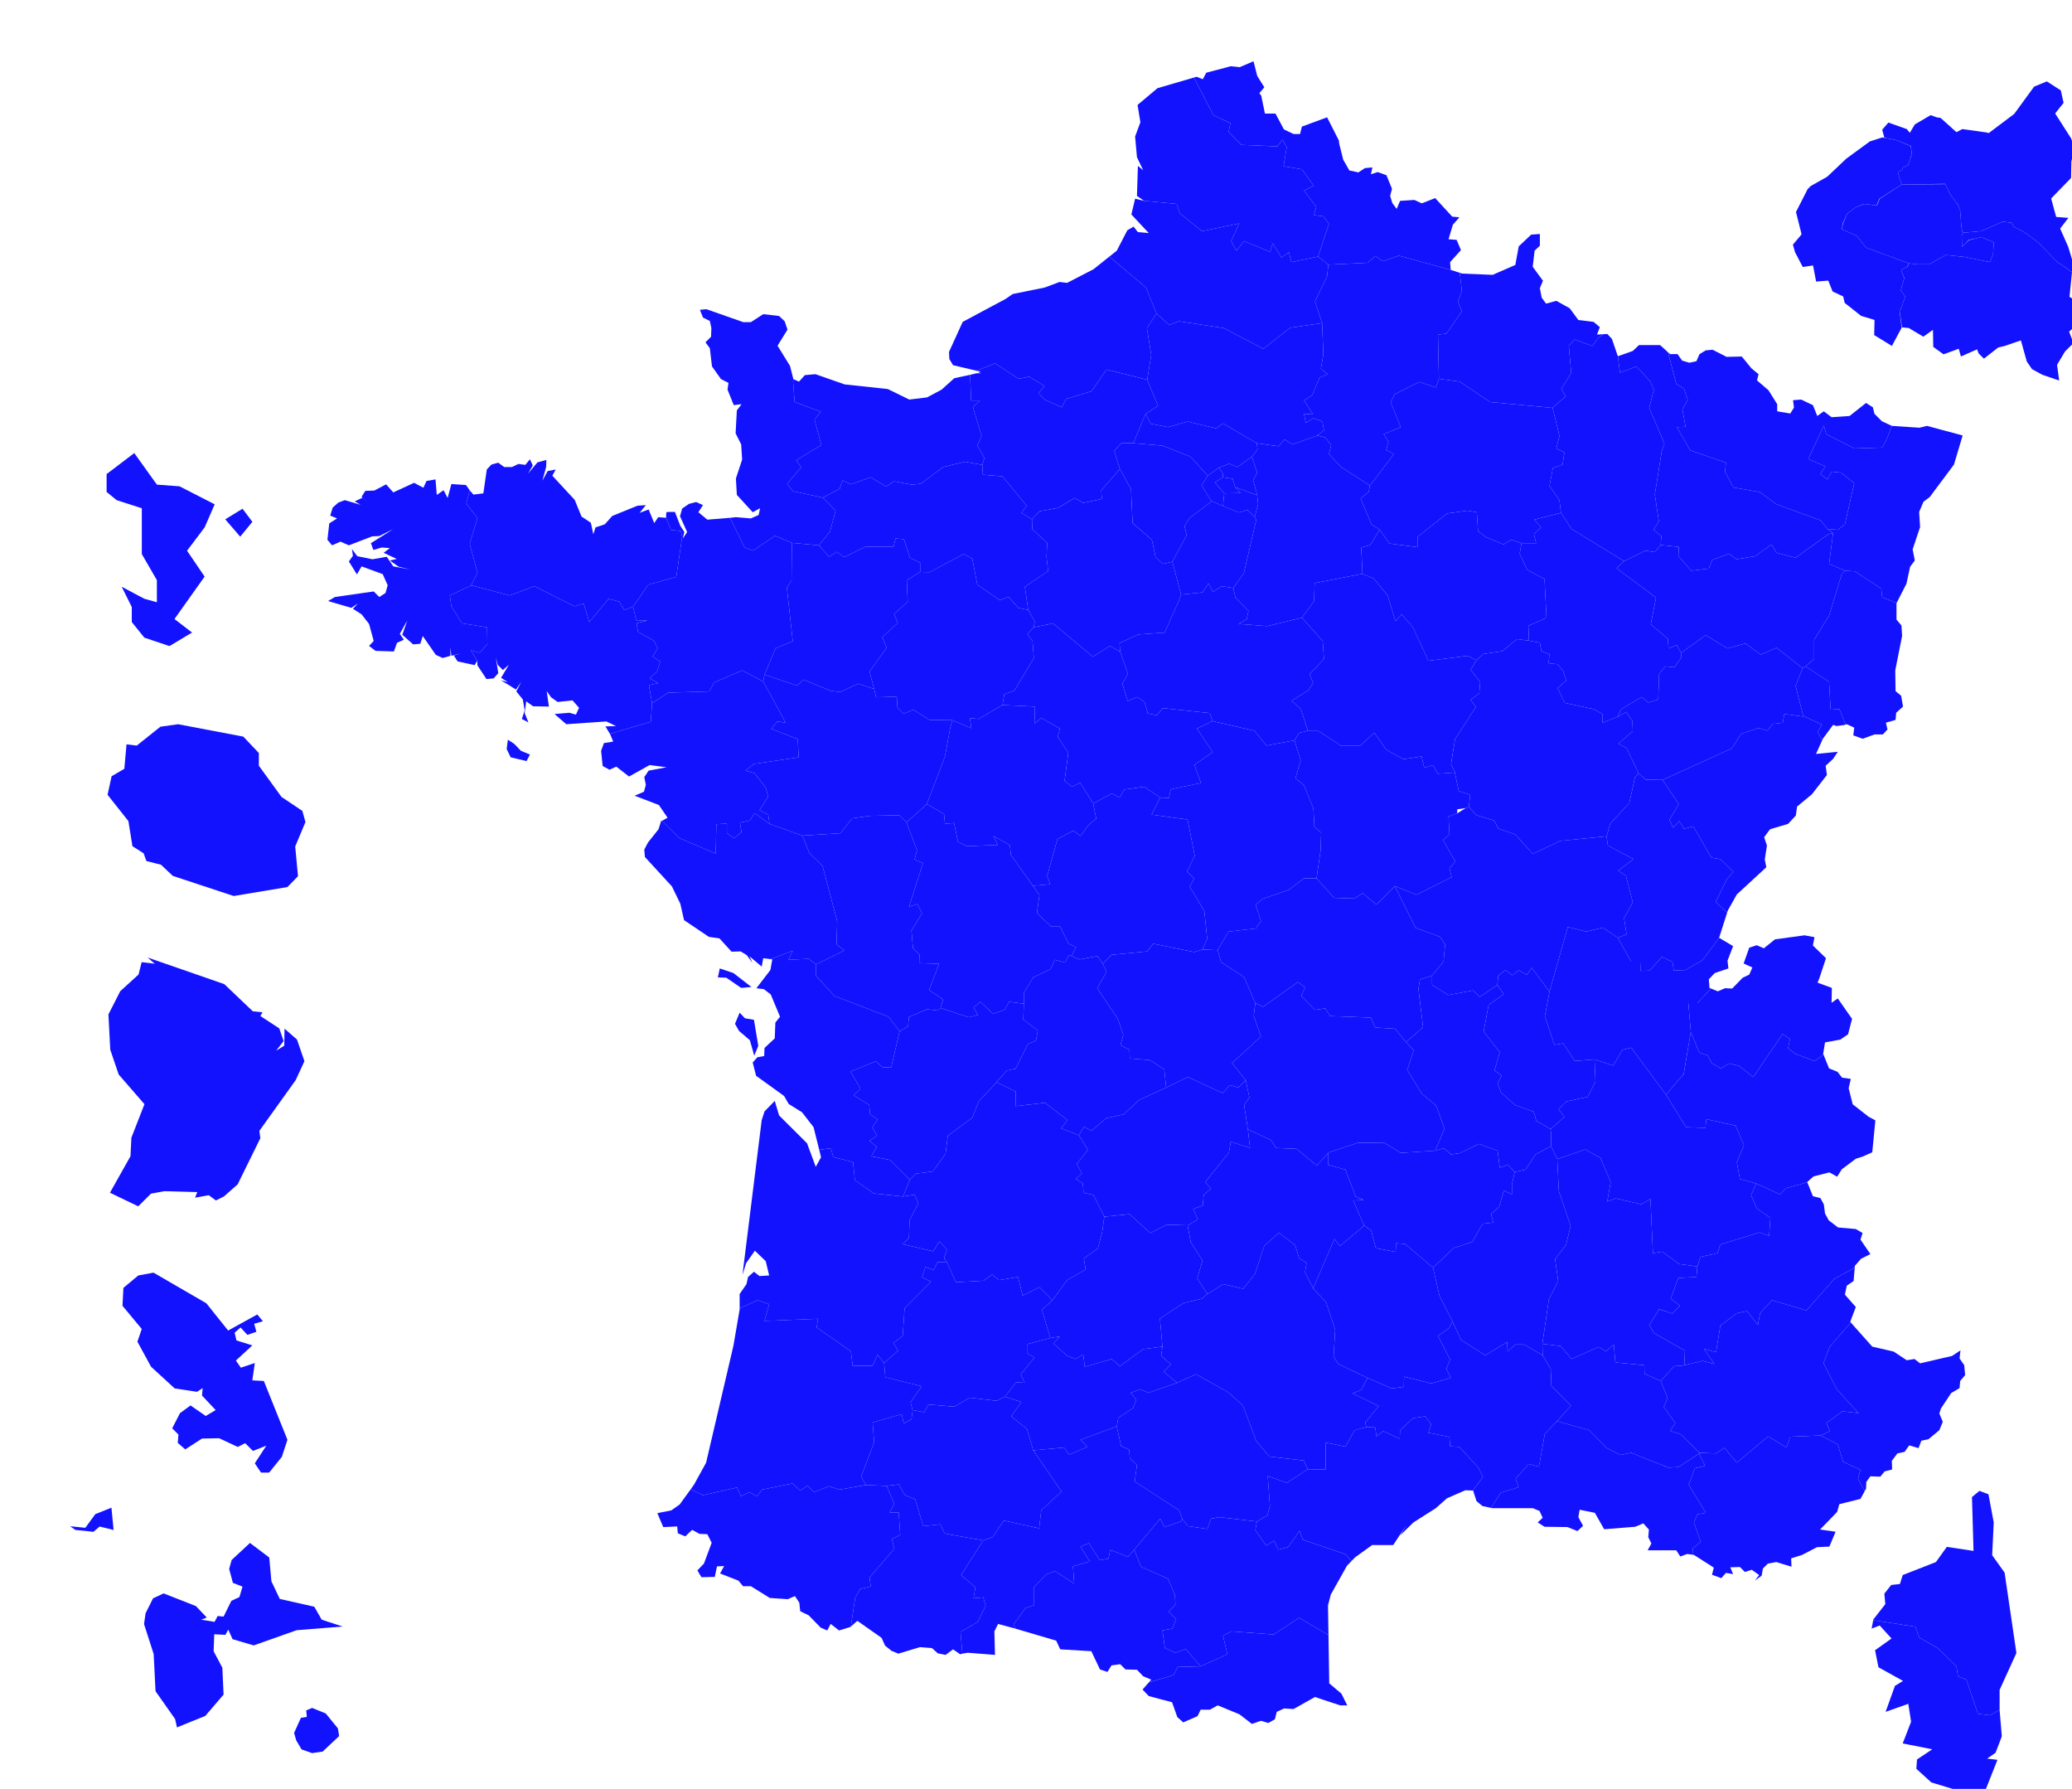 <svg width="95" height="82" viewBox="0 0 95 82" fill="none" xmlns="http://www.w3.org/2000/svg">
<g clip-path="url(#clip0_258_37746)">
<path d="M5.109 69.108L5.209 70.13L4.568 69.974L4.283 70.215L3.457 70.13L3.215 69.96L3.913 70.031L4.368 69.406L5.109 69.108ZM14.937 78.543L14.31 78.287L14.039 78.401L14.068 78.699L13.797 78.741L13.484 79.436L13.583 79.777L13.825 80.188L14.31 80.359L14.794 80.288L15.549 79.578L15.492 79.224L14.937 78.543ZM15.706 74.556L14.751 74.244L14.409 73.648L12.829 73.293L12.444 72.485L12.344 71.392L11.461 70.726L10.621 71.506L10.507 71.917L10.678 72.556L11.119 72.726L10.977 73.208L10.607 73.379L10.251 74.102L9.98 74.074L9.838 74.343L9.225 74.244L9.481 74.145L8.983 73.62L7.502 73.038L7.017 73.265L6.676 73.946L6.604 74.443L7.046 75.819L7.131 77.521L8.029 78.798L8.114 79.181C8.541 79.011 8.969 78.826 9.41 78.656L10.251 77.677L10.194 76.443L9.795 75.691L9.823 74.911L10.336 74.939L10.464 74.698L10.664 75.138L11.632 75.422L13.598 74.726L15.706 74.556Z" fill="#1212FF"/>
<path d="M6.3 61.5L6.499 60.918L5.616 59.854L5.659 59.032L6.342 58.464L7.04 58.336L9.462 59.741L10.459 60.989L11.797 60.252L12.054 60.564L11.655 60.677L11.755 61.046L11.342 61.188L11.028 60.847L10.758 61.089L10.843 61.443L11.569 61.67L10.815 62.365L11.043 62.692L11.683 62.479L11.569 63.273L12.097 63.302L13.179 65.997L12.923 66.778L12.339 67.501H11.968L11.683 67.076L12.21 66.267L11.598 66.508L11.242 66.153L10.9 66.324L10.046 65.926L9.262 65.941L8.493 66.437L8.151 66.139L8.18 65.756L7.895 65.472L8.251 64.777L8.735 64.423L9.433 64.905L9.889 64.635L9.262 63.969L9.291 63.628L9.034 63.798L8.009 63.642L6.926 62.649L6.3 61.5Z" fill="#1212FF"/>
<path d="M13.559 49.508L11.893 51.834L11.936 52.175L10.896 54.289L10.269 54.842L9.899 55.027L9.571 54.785L8.945 54.899L9.044 54.644L7.535 54.601L6.922 54.715L6.338 55.296L5.042 54.672L5.982 52.998L6.025 52.147L6.623 50.614L5.441 49.252L5.056 48.118L4.971 46.5L5.512 45.436L6.352 44.67L6.495 44.103L7.093 44.174L6.765 43.89L10.283 45.11L11.594 46.358L12.035 46.401L11.936 46.571L12.804 47.139L13.004 47.72L12.662 48.16L13.032 47.933L13.046 47.153L13.616 47.649L13.958 48.642L13.559 49.508Z" fill="#1212FF"/>
<path d="M5.887 37.638L4.932 36.432L5.117 35.581L5.701 35.24L5.801 34.119L6.271 34.176L7.354 33.311L8.165 33.197L11.156 33.765L11.868 34.517V35.098L12.908 36.531L13.863 37.17L14.005 37.68L13.535 38.801L13.663 40.163L13.179 40.66L10.715 41.071L7.923 40.149L7.382 39.638L6.713 39.468L6.584 39.113L6.072 38.787L5.887 37.638Z" fill="#1212FF"/>
<path d="M8.231 22.292L9.843 23.117L9.382 24.176L8.576 25.243L9.382 26.43L8.806 27.239L8 28.375L8.806 28.995L7.77 29.615L6.617 29.228L6.042 28.513V27.825L5.58 26.895L6.617 27.446L7.193 27.606V26.593L6.502 25.397V23.298L5.35 22.927L4.888 22.549V21.731L6.156 20.768L7.193 22.214L8.231 22.292ZM11.119 23.32L10.328 23.805L11.013 24.599L11.572 23.919L11.119 23.32Z" fill="#1212FF"/>
<path d="M91.411 11.108L91.382 11.647L91.24 12.016L90.058 11.775L89.203 11.69L88.463 12.116H87.893L87.537 12.073L87.48 12.059L85.557 11.35L85.13 10.81L84.517 10.541L84.446 10.512L84.503 10.243L84.688 9.803L85.073 9.505L85.486 9.349L86.041 9.42H86.056L86.184 9.108L87.195 8.455L89.189 8.441L89.445 8.952L89.702 9.292L89.787 9.42L89.801 9.477L89.873 9.647L89.93 10.413L89.987 10.668V10.683L89.944 10.796L89.958 11.307L90.044 11.236L90.271 11.009L90.556 10.938L90.841 10.867L91.411 11.108ZM56.516 21.947L56.06 21.876L55.704 22.117L56.131 22.614L56.886 22.6L56.63 22.33L56.516 21.947Z" fill="#1212FF"/>
<path d="M62.825 24.983L62.412 25.097L62.469 26.302L60.276 26.728L60.248 27.551L59.692 28.317L58.097 28.7L56.786 28.601L57.157 28.388L57.242 28.005L56.644 27.395L56.544 26.955L57.029 26.274L57.598 23.834L57.527 23.692L57.684 23.11L57.641 22.699V22.685L57.456 22.018L57.641 21.663L57.399 20.94L57.413 20.926L57.655 20.599L57.627 20.316L58.609 20.457L58.894 20.145L59.251 20.372L60.404 19.961L60.775 20.06L61.031 20.415L60.931 20.812L61.487 21.408L62.811 22.259L62.754 22.543L62.384 22.855L62.882 24.033L63.253 24.274L62.825 24.983Z" fill="#1212FF"/>
<path d="M51.858 22.43L51.346 21.493L51.089 20.67L51.417 20.302L51.958 20.316L53.311 20.429L54.593 20.94L55.376 21.805L55.092 22.245L55.547 22.983L54.536 23.749L54.308 24.118L54.408 24.529L53.753 25.749L53.311 25.849L52.983 25.537L52.813 24.742L51.93 23.976L51.858 22.43Z" fill="#1212FF"/>
<path d="M57.2 23.38L57.527 23.692L57.598 23.834L57.029 26.274L56.544 26.955L56.017 26.87L55.618 27.125L55.405 26.742L55.134 27.154L54.151 27.253L53.753 25.749L54.408 24.529L54.308 24.118L54.536 23.749L55.547 22.983V22.968L56.074 23.195L56.801 23.493L57.2 23.38Z" fill="#1212FF"/>
<path d="M55.704 22.117L56.131 22.614L56.074 23.196L55.547 22.969V22.983L55.091 22.245L55.376 21.805L55.889 21.436L56.074 21.72L56.06 21.876L55.704 22.117ZM87.252 7.675L87.48 7.576L87.579 7.306L87.651 7.051L87.636 6.895L87.608 6.696L86.953 6.427L86.298 6.299L85.728 6.484L84.645 7.278L83.777 8.101L83.022 8.526L82.879 8.668L82.345 9.718L82.6 10.735L82.592 10.745L82.593 10.754L82.203 11.212L82.3 11.558L82.656 12.239L83.126 12.168L83.268 12.906L83.824 12.863L84.023 13.36L84.507 13.587L84.579 13.885L85.333 14.481L85.946 14.665L85.931 15.36L86.743 15.857L87.192 15.018L87.092 14.244L87.195 14.073L87.252 13.889L87.352 13.591L87.152 13.322L87.195 13.151L87.309 12.754L87.166 12.385L87.238 12.343L87.309 12.3L87.437 12.229L87.537 12.073L87.48 12.059L85.557 11.35L85.13 10.81L84.517 10.541L84.446 10.513L84.489 10.243L84.688 9.803L85.073 9.505L85.472 9.349H85.486L86.041 9.42L86.169 9.108L87.195 8.455L87.095 8.172L87.01 7.888L87.209 7.789L87.252 7.675Z" fill="#1212FF"/>
<path d="M57.641 21.663L57.456 22.018L57.641 22.685V22.699L56.63 22.33L56.516 21.947L56.06 21.876L56.074 21.72L55.889 21.436L56.359 21.252L56.729 21.408C56.957 21.252 57.185 21.096 57.399 20.94L57.641 21.663ZM94.459 10.483L94.467 10.471L94.465 10.466L94.836 9.986L94.274 9.944L94.046 9.107L94.054 9.098L94.051 9.09L94.957 8.159L94.972 7.39L95.128 6.823L94.957 6.34L94.231 5.205L94.241 5.194L94.237 5.188L94.614 4.716L94.487 4.143L93.846 3.731L93.262 3.972L92.351 5.221L91.183 6.1L91.083 6.072L89.972 5.916L89.702 6.058L88.975 5.405L88.79 5.377L88.519 5.278L87.793 5.703L87.565 6.086L87.423 5.916L86.582 5.618L86.303 5.937V5.966L86.397 6.313L86.953 6.427L87.622 6.696L87.636 6.895L87.651 7.051L87.622 7.179L87.579 7.306L87.48 7.576L87.252 7.675L87.209 7.789L87.01 7.888L87.095 8.172L87.195 8.455L89.175 8.427L89.189 8.441L89.445 8.952L89.702 9.292L89.787 9.406L89.801 9.477L89.873 9.647L89.93 10.413L89.987 10.669L90.827 10.598L90.898 10.555C90.912 10.555 90.912 10.555 90.927 10.555L91.824 10.158L92.237 10.215L92.337 10.399L92.764 10.612L93.334 11.023C93.334 11.037 93.348 11.052 93.362 11.052L93.462 11.123L94.316 12.002L94.43 12.087C94.445 12.087 94.459 12.101 94.473 12.101L94.986 12.47L94.991 12.452L95.053 12.267L95.085 12.171L94.829 11.32L94.459 10.483Z" fill="#1212FF"/>
<path d="M57.641 22.699L57.684 23.111L57.527 23.692L57.199 23.38L56.801 23.494L56.074 23.196L56.131 22.614L56.886 22.6L56.63 22.33L57.641 22.699ZM95.155 14.499H95.164L95.161 14.482L95.632 14.455L95.412 13.947L94.886 13.605L95 12.47H94.986L94.473 12.102C94.459 12.102 94.445 12.087 94.43 12.087L94.316 12.002L93.462 11.123L93.362 11.052C93.348 11.052 93.334 11.037 93.334 11.023L92.764 10.612L92.337 10.399L92.237 10.215L91.824 10.158L90.927 10.555C90.912 10.555 90.912 10.555 90.898 10.555L90.827 10.598L89.987 10.669V10.683L89.944 10.796L89.958 11.307L90.043 11.236L90.271 10.995L90.556 10.938L90.841 10.867L91.411 11.108L91.382 11.648L91.24 12.016L90.058 11.775L89.203 11.69L88.463 12.116H87.893L87.537 12.073L87.451 12.229H87.437L87.309 12.3L87.238 12.343L87.166 12.385L87.309 12.74V12.754L87.195 13.151L87.152 13.322L87.352 13.591L87.252 13.889L87.195 14.073L87.095 14.244L87.206 15.007H87.215L87.514 15.035L88.183 15.433L88.625 15.12L88.639 15.901L89.109 16.241L89.807 15.986L89.907 16.341L90.647 16.014L90.719 16.199L90.961 16.44L91.616 15.929L91.915 15.858L92.656 15.603L92.926 16.568L93.168 16.922L93.638 17.178L94.413 17.444L94.316 16.728L94.323 16.716L94.322 16.711L94.678 16.115L95.067 15.726L94.87 15.21L94.88 15.201L94.876 15.191L95.211 14.913L95.155 14.499Z" fill="#1212FF"/>
<path d="M53.311 20.429L51.958 20.316L52.528 18.968L52.756 19.422L53.553 19.578L54.45 19.322L55.761 19.635L56.074 19.408L57.627 20.316L57.655 20.599L57.413 20.926L57.399 20.94C57.185 21.096 56.957 21.252 56.729 21.408L56.359 21.252L55.889 21.436L55.376 21.805L54.593 20.94L53.311 20.429Z" fill="#1212FF"/>
<path d="M54.878 33.396L55.59 33.055L57.513 33.495L58.068 34.176L59.35 33.935L59.635 34.857L59.393 35.68L59.777 35.978L60.219 37.056L60.262 37.893L60.575 38.177L60.547 39L60.361 40.262H60.347H59.777L59.094 40.787L57.897 41.199L57.57 41.468L57.812 42.22L57.57 42.561L56.331 42.703L55.832 43.539V43.554L55.134 43.525L55.348 43.029L55.22 41.766L54.55 40.645L54.75 40.262L54.422 39.95L54.778 39.227L54.45 37.567L52.798 37.34L53.197 36.56L53.596 36.574L53.681 36.176L55.063 35.893L54.764 35.056L55.604 34.474L54.878 33.396Z" fill="#1212FF"/>
<path d="M47.443 28.502L47.144 27.962L46.987 26.898L48.055 26.175L47.984 25.522L48.013 24.884L47.329 24.26L47.315 23.806L47.657 23.437L48.511 23.281L49.266 22.827L49.665 23.054L50.519 22.869L50.491 22.472L51.346 21.493L51.858 22.43L51.929 23.976L52.812 24.742L52.983 25.536L53.311 25.849L53.752 25.749L54.151 27.253L54.08 27.466L53.397 28.998L52.186 29.083L51.331 29.48L51.36 29.878L50.89 29.608L50.106 30.105L48.283 28.572L47.386 28.757L47.443 28.502Z" fill="#1212FF"/>
<path d="M50.961 43.766L50.562 44.178L50.32 43.823L49.494 43.979L49.124 43.823L49.337 43.426L48.981 43.242L48.611 42.475H48.198L47.543 41.851L47.657 41.028L47.358 40.603L48.155 40.532L48.013 40.149L48.483 38.461L49.209 38.078L49.537 38.319L49.907 37.822L50.263 37.524L50.121 36.829L50.975 36.375L51.331 36.559L51.545 36.191L52.456 36.063L53.197 36.559L52.798 37.34L54.45 37.567L54.778 39.227L54.422 39.95L54.75 40.262L54.55 40.645L55.22 41.766L55.348 43.029L55.134 43.525L54.75 43.639L52.87 43.256L52.599 43.61L50.961 43.766Z" fill="#1212FF"/>
<path d="M43.284 37.311L42.501 36.857V36.843L43.327 34.673L43.569 33.353L43.669 33.013L44.538 33.382L44.466 32.913L44.865 32.956L45.962 32.318L47.457 32.389L47.429 33.169L47.742 32.913L48.597 33.396L48.497 33.779L48.981 34.502L48.81 35.793L49.152 36.063L49.523 35.879L50.121 36.829L50.263 37.524L49.907 37.822L49.537 38.319L49.209 38.078L48.483 38.461L48.013 40.149L48.155 40.532L47.358 40.603L46.346 39.184L46.304 38.744L45.549 38.319L45.748 38.73L44.324 38.787L43.925 38.588L43.74 37.723L43.327 37.765L43.284 37.311Z" fill="#1212FF"/>
<path d="M50.975 36.375L50.121 36.829L49.523 35.879L49.152 36.063L48.81 35.794L48.981 34.503L48.497 33.779L48.597 33.396L47.742 32.914L47.429 33.169L47.457 32.389L45.962 32.318L46.047 31.821L46.503 31.665L47.4 30.161L47.343 29.381L47.101 29.069L47.386 28.771V28.757L48.283 28.573L50.106 30.105L50.89 29.608L51.36 29.878L51.716 30.885L51.459 31.339L51.702 32.133L52.129 31.949L52.471 32.162L52.627 32.701L53.041 32.786L53.311 32.46L55.476 32.687L55.59 33.056L54.878 33.396L55.604 34.474L54.764 35.056L55.063 35.893L53.681 36.177L53.596 36.574L53.197 36.56L52.456 36.063L51.545 36.191L51.331 36.56L50.975 36.375Z" fill="#1212FF"/>
<path d="M56.017 26.87L56.544 26.955L56.644 27.395L57.242 28.005L57.157 28.388L56.786 28.601L58.097 28.7L59.692 28.317L60.646 29.381L60.703 30.204L60.048 30.899L60.205 31.31L59.977 31.651L59.222 32.119L59.649 32.516L59.962 33.495L59.564 33.594L59.35 33.935L58.068 34.176L57.513 33.495L55.59 33.055L55.476 32.687L53.311 32.459L53.04 32.786L52.627 32.701L52.471 32.162L52.129 31.949L51.702 32.133L51.459 31.339L51.716 30.885L51.36 29.878L51.331 29.48L52.186 29.083L53.397 28.998L54.08 27.466L54.151 27.253L55.134 27.154L55.405 26.742L55.618 27.125L56.017 26.87Z" fill="#1212FF"/>
<path d="M74.576 34.29L75.131 35.453L74.96 35.637L74.704 36.801L73.821 37.765L73.664 38.347V38.333L71.528 38.546L70.274 39.142L69.477 38.248L68.694 37.978L68.508 37.609L67.697 37.368L67.355 36.999V36.886L67.412 36.432L66.885 36.262L66.7 35.41H66.714L66.529 35.027L66.714 33.878L67.668 32.403L67.426 32.077L67.825 31.779L67.867 31.254L67.426 30.7L67.697 30.261L68.01 29.977L68.879 29.849L69.548 29.296L70.103 29.367L70.602 29.466L70.673 29.849L71.044 29.991L71.001 30.402L71.414 30.445L71.67 30.757L71.813 31.197L71.414 31.537L71.742 32.218L73.052 32.502L73.479 32.729V33.126L74.163 32.857H74.177L74.561 32.63L74.846 33.055L74.861 33.509L74.206 34.091L74.576 34.29Z" fill="#1212FF"/>
<path d="M84.047 34.786L83.705 35.099L83.762 35.524L83.079 36.404L82.395 36.971L82.338 37.383L81.982 37.766L81.17 38.007L81.127 38.049L80.885 38.376L81.013 38.759L80.914 39.397L80.985 39.752L79.632 41L79.219 41.738L79.188 41.836L78.663 41.341L79.176 40.291L79.475 39.965L78.877 39.383L78.464 39.312L77.638 37.879L77.211 37.993L76.997 37.638L76.712 37.936L76.541 37.581L76.969 36.858L76.228 35.751L79.404 34.304L79.831 33.637L80.629 33.368L81.028 33.495L81.284 33.183L81.74 33.127L81.811 32.729L82.651 32.843L82.68 32.829H82.694L83.534 33.212L83.335 33.566L83.534 33.907L83.593 33.842L83.577 33.864L83.264 34.559L84.261 34.46L84.047 34.786Z" fill="#1212FF"/>
<path d="M78.663 41.341L79.188 41.836L78.82 42.986L78.065 44.008L77.282 44.462L76.741 44.49L76.684 44.093L76.199 43.866L75.63 44.49L75.217 44.504L75.202 44.079H74.789L74.177 42.986L74.576 42.83L74.462 42.078L74.861 41.369L74.547 40.135L74.191 39.908L74.903 39.383L73.721 38.759L73.664 38.347L73.821 37.766L74.704 36.801L74.96 35.638L75.131 35.453L75.459 35.737L76.228 35.751L76.969 36.858L76.541 37.581L76.712 37.936L76.997 37.638L77.211 37.993L77.638 37.879L78.464 39.312L78.877 39.383L79.475 39.965L79.176 40.291L78.663 41.341Z" fill="#1212FF"/>
<path d="M65.916 35.467L66.699 35.41L66.885 36.261L67.412 36.432L67.355 36.886V36.999L67.198 37.042L66.813 37.099V37.283L66.415 37.425L66.457 38.262L66.158 38.503L66.728 39.496L66.457 39.794L66.557 40.206L64.948 41.014L63.95 40.617L63.11 41.468L62.483 40.943L62.085 41.184L61.173 41.156L60.361 40.262L60.547 39L60.575 38.177L60.262 37.893L60.219 37.056L59.777 35.978L59.393 35.68L59.635 34.857L59.35 33.935L59.564 33.594L59.962 33.495V33.509H60.447L61.501 34.19H62.355L63.011 33.58L63.566 34.375L64.349 34.8L65.175 34.673L65.304 35.197L65.702 35.07L65.916 35.467Z" fill="#1212FF"/>
<path d="M82.481 32.048L82.68 32.828L82.651 32.843L81.811 32.729L81.74 33.127L81.284 33.183L81.028 33.495L80.629 33.368L79.831 33.637L79.404 34.304L76.228 35.751L75.459 35.737L75.131 35.453L74.576 34.29L74.205 34.091L74.861 33.51L74.846 33.056L74.561 32.63L74.177 32.857H74.163L74.334 32.502L75.274 31.949L75.573 32.204L76.028 32.062L76.071 30.885L76.356 30.544L76.769 30.587L77.097 30.133L77.068 29.934L78.208 29.112L79.205 29.722L80.031 29.495L80.729 30.005L81.455 29.693L82.651 30.63L82.324 31.438L82.481 32.048Z" fill="#1212FF"/>
<path d="M73.664 38.333V38.347L73.721 38.758L74.903 39.383L74.191 39.908L74.547 40.135L74.861 41.369L74.462 42.078L74.576 42.83L74.177 42.986L73.493 42.518L72.724 42.702L71.884 42.49L71.043 45.455L70.232 44.362L70.004 44.688L69.648 44.476L69.334 44.703L69.021 44.462L68.693 44.731L68.652 45.144L68.651 45.142V45.157L67.839 45.696L67.54 45.398L66.4 45.611L65.66 45.142V44.717L66.187 44.064L66.258 43.284L66.03 42.944L64.905 42.532L63.951 40.617L64.948 41.014L66.557 40.206L66.457 39.794L66.728 39.496L66.158 38.503L66.457 38.262L66.415 37.425L66.813 37.283L67.198 37.042L67.355 36.999L67.696 37.368L68.508 37.609L68.693 37.978L69.477 38.248L70.274 39.142L71.528 38.546L73.664 38.333Z" fill="#1212FF"/>
<path d="M60.646 29.381L59.692 28.317L60.247 27.551L60.276 26.728L62.469 26.302L62.982 26.515L63.623 27.296L63.979 28.473L64.264 28.161L64.777 28.743L65.489 30.289L67.283 30.062L67.696 30.261L67.426 30.7L67.867 31.254L67.825 31.779L67.426 32.077L67.668 32.403L66.714 33.878L66.528 35.027L66.714 35.41H66.699L65.916 35.467L65.702 35.07L65.304 35.198L65.175 34.673L64.349 34.8L63.566 34.375L63.011 33.58L62.355 34.19H61.501L60.447 33.509H59.963V33.495L59.649 32.516L59.222 32.119L59.977 31.651L60.205 31.31L60.048 30.899L60.703 30.204L60.646 29.381Z" fill="#1212FF"/>
<path d="M82.651 30.63L82.78 30.544L83.862 31.254L83.933 32.531L84.332 32.502L84.617 33.212L84.603 33.226L84.205 33.281L84.047 33.226L83.593 33.842L83.534 33.907L83.335 33.566L83.534 33.212L82.694 32.828H82.68L82.481 32.048L82.324 31.438L82.651 30.63Z" fill="#1212FF"/>
<path d="M45.136 20.997L45.036 21.309L44.238 21.167L43.241 21.408L42.216 22.174L41.803 22.217L40.991 22.061L40.621 22.302L39.923 21.876L39.011 22.202L38.627 22.018L38.498 22.401L37.729 22.812L36.348 22.515L36.091 22.174L36.732 21.422L36.505 21.096L37.658 20.401L37.345 19.237L37.63 18.869L36.433 18.429L36.362 17.492V17.478L36.376 17.379L36.633 17.492L36.903 17.194L37.388 17.152L38.726 17.62L40.706 17.833L41.689 18.315L42.501 18.216L43.17 17.861L43.754 17.336L44.48 17.18L44.523 18.358H44.936L44.609 18.656L45.008 19.989L44.808 20.415L45.136 20.997Z" fill="#1212FF"/>
<path d="M45.065 21.762L45.036 21.309L45.136 20.997L44.808 20.415L45.008 19.989L44.609 18.656L44.936 18.358H44.523L44.481 17.18L44.723 17.123L44.763 17.109H44.979L44.851 17.081L44.965 17.038L44.781 16.996L45.62 16.655L46.703 17.365L47.187 17.265L47.885 17.691L47.614 18.031L47.913 18.329L48.682 18.67L48.882 18.287L50.05 17.932L50.733 16.939L52.599 17.407L53.097 18.599L52.528 18.968L51.958 20.316L51.417 20.301L51.089 20.67L51.346 21.493L50.491 22.472L50.52 22.869L49.665 23.053L49.266 22.827L48.511 23.28L47.657 23.437L47.315 23.805L46.831 23.508L47.073 23.181L45.962 21.834L45.065 21.762Z" fill="#1212FF"/>
<path d="M36.348 22.515L37.729 22.812L38.313 23.408L38.057 24.359L37.544 24.997H37.53L36.305 24.884L35.536 24.557L34.525 25.238L34.14 25.096L33.471 23.735L33.741 23.706L34.425 23.763L34.781 23.607L34.852 23.295L34.511 23.479L33.784 22.685L33.741 21.933L34.026 21.067L33.983 20.372L33.727 19.861L33.784 18.812L33.998 18.528L33.642 18.57L33.357 17.861L33.4 17.549L33.058 17.379L32.645 16.797L32.545 15.96L32.346 15.691L32.602 15.435L32.616 15.038L32.545 14.712L32.232 14.556L32.089 14.201L32.388 14.173L34.083 14.768H34.425L34.995 14.4L35.721 14.485L35.977 14.726L36.106 15.109L35.65 15.847L36.22 16.769L36.376 17.379L36.362 17.478V17.492L36.433 18.429L37.63 18.869L37.345 19.237L37.658 20.401L36.505 21.096L36.732 21.422L36.092 22.174L36.348 22.515Z" fill="#1212FF"/>
<path d="M38.014 25.522L37.544 24.997L38.057 24.359L38.313 23.408L37.73 22.812L38.499 22.401L38.627 22.018L39.011 22.202L39.923 21.876L40.621 22.302L40.991 22.061L41.803 22.217L42.216 22.174L43.242 21.408L44.239 21.167L45.036 21.309L45.065 21.763L45.962 21.834L47.073 23.181L46.831 23.508L47.315 23.805L47.329 24.259L48.013 24.884L47.984 25.522L48.056 26.175L46.987 26.898L47.144 27.962L46.688 27.863L46.247 27.366L45.834 27.508L44.808 26.799L44.58 25.607L44.181 25.394L42.615 26.232L42.188 26.217V26.203V25.792L41.718 25.565L41.447 24.713L41.062 24.685L40.963 25.068H39.666L38.712 25.536L38.356 25.295L38.014 25.522Z" fill="#1212FF"/>
<path d="M44.781 16.996L43.697 16.74L43.526 16.457L43.512 16.13L44.139 14.754L46.104 13.704L46.432 13.477L47.899 13.18L48.582 12.924L48.924 12.967L50.135 12.342L50.863 11.762L52.542 13.18L53.026 14.371L52.585 15.038L52.784 16.272L52.599 17.407L50.733 16.939L50.049 17.932L48.882 18.287L48.682 18.67L47.913 18.329L47.614 18.031L47.885 17.691L47.187 17.265L46.702 17.365L45.62 16.655L44.781 16.996Z" fill="#1212FF"/>
<path d="M64.136 11.719L66.514 12.371L66.929 12.505L67.027 13.336L66.842 13.832L67.027 14.272L66.315 15.294L65.93 15.336L65.973 17.365L65.831 17.762L65.076 17.507L63.936 18.074L63.766 18.443L64.221 19.578L63.438 19.904L63.666 20.245L63.552 20.628L63.908 20.812L62.811 22.259L61.487 21.408L60.931 20.812L61.031 20.415L60.775 20.06L60.404 19.961L60.703 19.72L60.632 19.323L60.219 19.167L59.877 19.379L59.778 18.968L60.205 18.996L59.792 18.358L60.162 18.117L60.504 17.308L60.874 17.152L60.561 16.897L60.675 16.258L60.618 14.811L60.29 13.818L60.846 12.669L60.903 12.13L62.697 12.045L63.068 11.733L63.395 11.974L64.136 11.719Z" fill="#1212FF"/>
<path d="M54.74 3.555L54.864 3.518L55.148 3.632L55.305 3.334L56.43 3.036L56.843 3.079L57.47 2.809V2.795L57.641 3.476L57.969 4.001L57.741 4.27L57.826 4.384L57.997 5.207H58.481L58.866 5.93L59.307 6.143H59.606L59.692 5.803L60.846 5.377L61.387 6.441L61.401 6.583L61.586 7.321L61.871 7.817H61.885L62.284 7.902L62.583 7.704L62.925 7.675L62.854 7.987L63.167 7.888L63.566 8.03L63.822 8.654L63.737 8.98L63.837 9.307L64.036 9.576L64.193 9.207L64.848 9.165L65.19 9.321L65.802 9.08L66.585 9.931L66.913 9.959L66.614 10.3L66.415 10.966L66.785 10.995L66.984 11.463L66.486 12.016L66.514 12.371L64.136 11.719L63.395 11.974L63.068 11.733L62.697 12.045L60.903 12.13L60.433 11.761L60.931 10.257L60.675 9.917L60.248 9.86L60.347 9.477L59.792 8.739L60.233 8.512L59.692 7.76L58.852 7.618L58.994 6.753L58.809 6.398L58.567 6.71L56.915 6.64L56.331 6.044L56.416 5.646L55.633 5.278L54.74 3.555Z" fill="#1212FF"/>
<path d="M53.097 18.599L52.599 17.407L52.784 16.272L52.585 15.038L53.026 14.371L53.61 14.896L54.052 14.726L56.103 15.038L57.926 15.989L59.151 15.024L60.618 14.811L60.675 16.258L60.561 16.897L60.874 17.152L60.504 17.308L60.162 18.117L59.792 18.358L60.205 18.996L59.778 18.968L59.877 19.379L60.219 19.166L60.632 19.323L60.703 19.72L60.404 19.961L59.251 20.372L58.894 20.145L58.609 20.457L57.627 20.316L56.074 19.408L55.761 19.635L54.451 19.323L53.553 19.578L52.756 19.422L52.528 18.968L53.097 18.599Z" fill="#1212FF"/>
<path d="M54.094 9.775L55.106 10.598L56.815 10.243L56.445 11.052L56.687 11.492L57.043 11.052L58.239 11.548L58.353 11.151L58.752 11.804L59.094 11.562L59.208 12.017L60.433 11.761L60.931 10.257L60.675 9.917L60.248 9.86L60.347 9.477L59.792 8.739L60.233 8.512L59.692 7.76L58.852 7.619L58.994 6.753L58.809 6.398L58.567 6.711L56.915 6.64L56.331 6.044L56.416 5.647L55.633 5.278L54.74 3.555L53.069 4.043L52.157 4.81L52.286 5.604L52.044 6.257L52.129 7.207L52.414 7.803L52.172 7.604L52.129 8.98L52.452 9.205L53.952 9.349L54.094 9.775Z" fill="#1212FF"/>
<path d="M60.433 11.761L60.903 12.13L60.846 12.669L60.29 13.818L60.618 14.811L59.151 15.024L57.926 15.989L56.103 15.038L54.052 14.726L53.61 14.896L53.026 14.371L52.542 13.18L50.863 11.762L51.203 11.492L51.688 10.555L51.958 10.399L51.972 10.385L52.172 10.64L52.67 10.683L51.873 9.832L52.044 9.108L52.457 9.207L52.452 9.205L53.952 9.349L54.094 9.775L55.106 10.598L56.815 10.243L56.445 11.052L56.687 11.492L57.043 11.052L58.239 11.548L58.353 11.151L58.752 11.804L59.094 11.562L59.208 12.017L60.433 11.761Z" fill="#1212FF"/>
<path d="M66.929 12.504L67.041 12.541L68.437 12.598L69.477 12.144L69.633 11.293L70.203 10.754L70.602 10.725V11.264L70.36 11.491L70.274 12.229L70.744 12.868L70.602 13.208L70.687 13.648L70.887 13.917L71.357 13.79L71.969 14.13L72.368 14.669L73.066 14.754L73.351 14.996L73.223 15.336L73.522 15.318L73.294 15.478L73.009 15.861L72.197 15.563L71.927 15.847L72.04 17.095L71.585 17.819L71.784 18.173L71.186 18.684V18.698L68.323 18.429L66.927 17.492L65.973 17.365L65.93 15.336L66.315 15.293L67.027 14.272L66.842 13.832L67.027 13.336L66.929 12.504Z" fill="#1212FF"/>
<path d="M62.982 26.515L62.469 26.303L62.412 25.097L62.825 24.983L63.253 24.274L63.708 24.912L64.99 25.082V24.614L66.343 23.536L67.269 23.408L67.711 23.479L67.768 24.345L68.138 24.628C68.409 24.742 68.679 24.841 68.936 24.955L69.291 24.742L69.762 24.898L69.676 25.38L70.018 26.118L70.816 26.544L70.887 27.948L70.873 28.331L70.075 28.686L70.103 29.367L69.548 29.296L68.879 29.849L68.01 29.977L67.696 30.261L67.283 30.062L65.489 30.289L64.776 28.743L64.264 28.161L63.979 28.473L63.623 27.296L62.982 26.515Z" fill="#1212FF"/>
<path d="M62.754 22.543L62.811 22.259L63.908 20.812L63.552 20.628L63.666 20.245L63.438 19.904L64.221 19.578L63.765 18.443L63.936 18.074L65.076 17.507L65.831 17.762L65.973 17.365L66.927 17.492L68.323 18.429L71.186 18.698L71.499 19.975L71.357 20.557L71.727 20.741L71.642 21.294L71.2 21.451L71.043 22.273L71.499 22.926L71.57 23.508L70.346 23.82L70.659 24.174L70.331 24.486L70.431 24.898H69.762L69.292 24.742L68.936 24.955C68.679 24.841 68.409 24.742 68.138 24.628L67.768 24.345L67.711 23.479L67.269 23.408L66.343 23.536L64.99 24.614V25.082L63.708 24.912L63.253 24.274L62.882 24.033L62.384 22.855L62.754 22.543Z" fill="#1212FF"/>
<path d="M70.346 23.82L71.57 23.508L72.055 24.245L74.462 25.721L74.12 26.047L75.929 27.395L75.687 28.615L76.47 29.282L76.499 29.722L76.883 29.566L77.068 29.92V29.934L77.097 30.133L76.769 30.587L76.356 30.544L76.071 30.885L76.028 32.062L75.573 32.204L75.274 31.949L74.334 32.502L74.163 32.857L73.479 33.127V32.729L73.052 32.502L71.741 32.218L71.414 31.538L71.813 31.197L71.67 30.757L71.414 30.445L71.001 30.403L71.043 29.991L70.673 29.849L70.602 29.466L70.103 29.367L70.075 28.686L70.873 28.331L70.887 27.948L70.816 26.544L70.018 26.118L69.676 25.381L69.762 24.898H70.431L70.331 24.487L70.659 24.175L70.346 23.82Z" fill="#1212FF"/>
<path d="M83.777 24.245L84.047 24.43L83.834 24.486L82.324 25.565L81.455 25.338L81.227 24.955L80.472 25.494L79.618 25.636L79.276 25.38L78.507 25.664L78.35 26.061L77.538 26.161L76.954 25.48L76.969 25.068L76.142 24.983L76.171 24.572L75.815 24.288L76.057 23.891L75.872 22.671L76.185 20.713L76.313 20.33L75.615 18.698L75.829 17.861L75.658 17.478L75.031 16.797L74.277 17.081L74.177 16.329L74.861 16.088L75.145 15.818H76.114L76.476 16.146L76.855 17.592L77.211 17.819L77.382 18.329L77.139 18.769L77.282 19.564L76.883 19.578L77.496 20.642L79.133 21.209L79.091 21.621L79.475 22.344L80.686 22.557L81.441 23.11L83.492 23.862L83.777 24.245Z" fill="#1212FF"/>
<path d="M73.522 15.318L73.693 15.308L73.906 15.535L74.177 16.329L74.277 17.081L75.031 16.797L75.658 17.478L75.829 17.861L75.615 18.698L76.313 20.33L76.185 20.713L75.872 22.671L76.057 23.891L75.815 24.288L76.171 24.572L76.142 24.983L75.872 25.309L75.445 25.238L74.462 25.721L72.055 24.245L71.57 23.508L71.499 22.926L71.043 22.273L71.2 21.451L71.642 21.294L71.727 20.741L71.357 20.557L71.499 19.975L71.186 18.698V18.684L71.784 18.173L71.585 17.819L72.04 17.095L71.927 15.847L72.197 15.563L73.009 15.861L73.294 15.478L73.522 15.318Z" fill="#1212FF"/>
<path d="M76.855 17.592L76.477 16.146L76.57 16.23H76.912L77.125 16.528L77.453 16.627L77.78 16.556L77.923 16.23L78.208 16.06L78.521 16.031L79.162 16.358L79.86 16.343L80.301 16.883L80.629 17.152L80.558 17.436L81.085 17.89L81.484 18.528V18.854L82.082 18.954L82.253 18.684L82.21 18.344L82.58 18.315L83.121 18.571L83.321 19.067L83.62 18.854L83.976 19.124L84.802 19.067L85.557 18.471L85.87 18.67L85.942 18.968L86.283 19.308L86.739 19.521H86.743L86.497 20.145L86.298 20.514L85.03 20.557L83.734 19.904L83.62 19.507L82.908 21.039L83.691 21.38L83.463 21.734L83.791 21.976L83.976 21.621L84.403 21.663L85.016 22.146L84.588 24.033L84.261 24.288L83.777 24.245L83.492 23.862L81.441 23.11L80.686 22.557L79.475 22.344L79.091 21.621L79.133 21.209L77.496 20.642L76.883 19.578L77.282 19.564L77.139 18.769L77.382 18.329L77.211 17.819L76.855 17.592Z" fill="#1212FF"/>
<path d="M89.986 19.961L89.588 21.295L88.477 22.784L88.192 22.997L87.992 23.465L88.035 24.16L87.693 25.182L87.793 25.692L87.579 25.976L87.409 26.757L86.958 27.64L86.297 27.381L86.255 26.983L85.044 26.189L84.603 26.161L83.862 25.849L84.047 24.43L83.776 24.245L84.261 24.288L84.588 24.033L85.016 22.146L84.403 21.663L83.976 21.621L83.791 21.976L83.463 21.734L83.691 21.38L82.908 21.039L83.62 19.507L83.734 19.904L85.03 20.557L86.297 20.514L86.497 20.145L86.743 19.521L88.007 19.606L88.349 19.521L89.986 19.961Z" fill="#1212FF"/>
<path d="M86.297 27.381L86.958 27.64L86.953 27.65V28.402L87.181 28.672L87.209 29.154L86.896 30.729L86.91 31.679L87.166 31.892L87.252 32.389L86.939 32.672L86.91 32.999L86.468 33.126L86.54 33.438L86.326 33.666H85.942L85.4 33.864L84.973 33.708L85.016 33.353L84.674 33.197L84.617 33.212L84.332 32.502L83.933 32.531L83.862 31.254L82.779 30.544L83.178 30.204V29.324L83.862 28.218L84.446 26.302L84.603 26.161L85.044 26.189L86.255 26.983L86.297 27.381Z" fill="#1212FF"/>
<path d="M74.12 26.047L74.462 25.721L75.445 25.239L75.872 25.309L76.142 24.983L76.968 25.068L76.954 25.48L77.538 26.161L78.35 26.061L78.507 25.664L79.276 25.381L79.618 25.636L80.472 25.494L81.227 24.955L81.455 25.338L82.324 25.565L83.834 24.487L84.047 24.43L83.862 25.849L84.603 26.161L84.446 26.303L83.862 28.218L83.178 29.324V30.204L82.779 30.544L82.651 30.63L81.455 29.693L80.729 30.005L80.031 29.495L79.205 29.722L78.208 29.112L77.068 29.934V29.92L76.883 29.566L76.498 29.722L76.47 29.282L75.687 28.615L75.929 27.395L74.12 26.047Z" fill="#1212FF"/>
<path d="M30.352 37.624L30.608 37.482L30.209 36.9L29.098 36.474L29.526 36.29L29.611 35.978L29.54 35.623L29.739 35.325L30.565 35.169L29.782 35.07L28.842 35.595L28.258 35.141L27.945 35.283L27.631 35.112L27.56 34.417L27.688 34.063L28.115 33.992L27.987 33.68L27.962 33.636L29.839 33.084L29.896 32.233L30.636 31.75L32.517 31.694L32.744 31.282L34.026 30.729L34.995 31.239L36.02 33.126L35.636 33.07L35.365 33.41L36.576 33.878L36.618 34.715L34.582 35.013L34.169 35.325L34.596 35.439L35.109 36.106L35.223 36.503L34.824 37.141L35.223 37.34L35.28 37.765L34.596 37.269L34.382 37.609L33.926 37.709L33.998 38.134L33.656 38.432L33.328 38.191V37.751L32.844 37.78L32.816 39.127L31.149 38.418L30.352 37.624Z" fill="#1212FF"/>
<path d="M38.541 38.191L36.789 38.304L35.279 37.765L35.223 37.34L34.824 37.141L35.223 36.503L35.109 36.105L34.596 35.439L34.169 35.325L34.582 35.013L36.618 34.715L36.576 33.878L35.365 33.41L35.636 33.069L36.02 33.126L34.995 31.239L35.052 30.927L36.547 31.424L36.846 31.154L38.085 31.665L38.513 31.722L39.353 31.339L40.079 31.58L40.165 31.963L41.119 31.934L41.148 32.431L41.432 32.715L41.874 32.53L42.615 32.998L43.669 33.013L43.569 33.353L43.327 34.673L42.501 36.843V36.857L41.561 37.694L41.233 37.368L39.866 37.397L39.068 37.51L38.541 38.191Z" fill="#1212FF"/>
<path d="M36.547 31.424L35.052 30.927L35.564 29.707L36.348 29.395L36.077 26.941L36.291 26.6L36.305 24.884L37.53 24.997H37.544L38.014 25.522L38.356 25.295L38.712 25.536L39.666 25.068H40.962L41.062 24.685L41.447 24.713L41.717 25.565L42.187 25.792V26.203V26.217L41.575 26.6L41.618 27.579L40.991 28.147L41.162 28.558L40.45 29.211L40.649 29.693L39.866 30.785L40.079 31.58L39.353 31.339L38.513 31.722L38.085 31.665L36.846 31.154L36.547 31.424Z" fill="#1212FF"/>
<path d="M44.537 33.382L43.669 33.013L42.615 32.998L41.874 32.53L41.432 32.715L41.148 32.431L41.119 31.934L40.165 31.963L40.079 31.58L39.866 30.785L40.649 29.693L40.45 29.21L41.162 28.558L40.991 28.146L41.618 27.579L41.575 26.6L42.187 26.217L42.615 26.231L44.181 25.394L44.58 25.607L44.808 26.799L45.834 27.508L46.246 27.366L46.688 27.863L47.144 27.962L47.443 28.501L47.386 28.757V28.771L47.101 29.069L47.343 29.381L47.4 30.161L46.503 31.665L46.047 31.821L45.962 32.318L44.865 32.956L44.466 32.913L44.537 33.382Z" fill="#1212FF"/>
<path d="M38.356 43.284L38.385 42.234L37.715 39.695L37.117 39.113L36.789 38.304L35.28 37.765L34.596 37.269L34.382 37.609L33.926 37.709L33.998 38.134L33.656 38.432L33.328 38.191V37.751L32.844 37.779L32.816 39.127L31.149 38.418L30.352 37.623L30.309 37.638L30.195 38.007L29.711 38.617L29.54 38.943L29.568 39.283L30.807 40.631L31.192 41.425L31.363 42.177L32.502 42.944L32.986 43.014L33.542 43.624L33.955 43.61L34.24 43.781L34.496 44.135L34.368 43.837L34.923 44.306L34.995 43.922L35.337 43.965L36.348 43.582L36.148 43.993L37.074 43.951L37.416 44.206L38.712 43.568L38.356 43.284Z" fill="#1212FF"/>
<path d="M29.725 26.799L29.027 27.806L28.614 27.962L28.4 27.579L27.902 27.451L27.019 28.515L26.762 27.664L26.335 27.792L24.498 26.87L23.372 27.295L21.598 26.829L21.891 26.246L21.535 24.926L21.891 23.749L21.378 23.082L21.535 22.472L21.706 22.671L22.162 22.614L22.319 21.521L22.532 21.294L22.846 21.209L23.116 21.408H23.472L23.771 21.266L24.085 21.309L24.298 21.053L24.427 21.337L24.213 21.706L24.64 21.195L25.053 21.082L25.039 21.408L24.868 22.032L25.11 21.592L25.48 21.521L25.324 21.805L26.349 22.912L26.663 23.678L27.09 23.962L27.204 24.486L27.304 24.174L27.731 24.032L28.073 23.649L29.226 23.181L29.611 23.153L29.326 23.508L29.739 23.352L29.995 23.976L30.181 23.706L30.537 23.735V23.722L30.765 24.288H30.722H30.765L31.121 24.33L31.22 24.359L31.277 24.6L31.007 26.444L29.725 26.799Z" fill="#1212FF"/>
<path d="M21.592 29.806L21.877 30.289L21.763 30.488L20.98 30.317L20.809 30.048L21.122 29.948L20.695 30.062L20.652 29.679V30.062L20.296 30.161L19.983 30.019L19.384 29.154L19.271 29.509L18.943 29.537L18.445 29.097L18.672 28.445L18.331 29.055L18.516 29.324L18.202 29.466L18.06 29.863L17.22 29.835L16.921 29.608L17.134 29.381L16.921 28.601L16.579 28.161L16.18 27.905L16.408 27.664L16.109 27.863L15.04 27.551L15.354 27.366L17.134 27.111L17.39 27.366L17.675 27.182L17.775 26.827L17.547 26.317L16.579 25.962L16.365 26.331L15.995 25.735L16.18 25.48L16.137 25.167L16.379 25.494L17.077 25.636L17.732 25.522L18.032 25.962L18.801 26.104L18.274 25.976L17.875 25.692L18.188 25.621L17.59 25.338L17.875 25.125L17.505 25.096L17.12 25.21L17.006 24.898L18.017 24.259L17.39 24.572L17.063 24.586L15.995 24.997L15.61 24.827L15.226 24.997L15.012 24.742L15.097 23.99L15.454 23.763L15.14 23.635L15.254 23.266L15.511 23.039L15.81 22.926L16.536 23.139L16.265 22.983L16.621 22.812L16.849 23.011L16.579 22.77L16.75 22.5L17.163 22.486L17.704 22.202L18.032 22.571L18.986 22.131L19.413 22.358L19.555 22.046L19.968 21.975L20.026 22.685L20.339 22.472L20.524 22.827L20.695 22.188L21.364 22.231L21.535 22.472L21.378 23.082L21.891 23.749L21.535 24.926L21.891 26.246L21.598 26.829L21.592 26.827V26.841L20.624 27.295L20.695 27.792L21.179 28.572L22.333 28.757L22.347 29.523L21.991 29.92L21.592 29.806Z" fill="#1212FF"/>
<path d="M36.348 29.395L35.565 29.707L35.052 30.927L34.995 31.239L34.026 30.729L32.744 31.282L32.517 31.693L30.636 31.75L29.896 32.232L29.753 31.41L30.181 31.31L29.782 31.098L30.124 30.785L30.266 30.331L29.924 30.09L30.152 29.721L29.981 29.367L29.255 28.97L29.184 28.572L29.682 28.445L29.169 28.43L29.027 27.806L29.725 26.799L31.007 26.444L31.277 24.6L31.22 24.359L31.121 24.33L30.765 24.288L30.537 23.722L30.544 23.6L30.551 23.479L30.651 23.465H30.95V23.479L31.192 24.103L31.377 24.387L31.306 24.685L31.505 24.387L31.178 23.664L31.277 23.309L31.591 23.096L31.918 23.011L32.232 23.153L32.018 23.479L32.431 23.82L33.471 23.735L34.14 25.096L34.525 25.238L35.536 24.557L36.305 24.884L36.291 26.6L36.077 26.941L36.348 29.395Z" fill="#1212FF"/>
<path d="M23.885 34.417L24.298 34.587L24.142 34.885L23.415 34.715L23.23 34.332L23.287 33.906L23.586 34.105L23.885 34.417ZM29.782 31.097L30.124 30.785L30.266 30.331L29.924 30.09L30.152 29.721L29.981 29.367L29.255 28.969L29.184 28.572L29.682 28.445L29.169 28.43L29.027 27.806L28.614 27.962L28.4 27.579L27.902 27.451L27.019 28.515L26.762 27.664L26.335 27.792L24.498 26.87L23.372 27.295L21.598 26.829L21.592 26.841L20.624 27.295L20.695 27.792L21.179 28.572L22.333 28.757L22.347 29.523L21.991 29.92L21.592 29.806L21.877 30.289L21.891 30.502L22.304 31.126L22.632 31.097L22.846 30.856L22.732 30.133L22.817 30.473L23.059 30.714L23.33 30.473L22.974 31.069L23.287 31.268L22.959 31.183L23.415 31.452L23.43 31.466L23.657 31.608L23.899 31.253L23.672 31.693L23.971 32.062L24.056 32.559L23.928 32.956L24.227 33.112L24.056 32.686L24.127 32.147L24.441 32.374L25.167 32.388L25.067 31.679L25.267 31.963L25.566 32.176L26.25 32.105L26.549 32.445L26.406 32.757L26.107 32.672L25.424 32.729L25.965 33.197L27.802 33.069L28.244 33.282L27.759 33.296L27.962 33.636L29.839 33.084L29.896 32.232L29.753 31.41L30.181 31.31L29.782 31.097Z" fill="#1212FF"/>
<path d="M41.988 53.797L41.703 54.08V54.066L40.806 53.172L39.951 53.002L40.194 52.577L39.866 52.293L40.208 52.052L39.994 51.683L40.236 51.314L39.894 51.073L39.852 50.647L39.139 50.207L39.453 49.909L38.997 49.115L40.151 48.647L40.478 48.931L40.863 48.916L41.247 47.271L41.632 47.044L41.675 46.618L42.501 46.263L42.999 46.32L43.113 46.207H43.127L44.424 46.632L44.837 46.519L44.637 46.178L44.951 45.923L45.535 46.476L46.076 46.278L46.261 45.923L46.945 46.008L46.916 46.731L47.586 47.242L47.5 47.696L47.13 47.852L46.56 48.987L46.161 49.072L45.677 49.611H45.691L44.879 50.477L44.58 51.229L43.455 52.066L43.355 52.874L42.771 53.697L41.988 53.797Z" fill="#1212FF"/>
<path d="M34.582 48.391L34.382 47.682L33.884 47.256L33.699 46.93L33.912 46.419L34.154 46.675L34.568 46.746L34.767 47.937L34.582 48.391ZM34.453 45.242L33.627 44.603L33.001 44.391L32.915 44.802L33.3 44.816L33.983 45.284L34.453 45.242ZM40.806 53.172L39.951 53.002L40.193 52.577L39.866 52.293L40.208 52.052L39.994 51.683L40.236 51.314L39.894 51.073L39.852 50.647L39.139 50.207L39.453 49.909L38.997 49.115L40.151 48.647L40.478 48.931L40.863 48.916L41.247 47.271L40.735 46.604L38.256 45.653L37.416 44.731V44.206L37.074 43.951L36.148 43.993L36.348 43.582L35.337 43.965L35.408 43.979L35.322 44.462L34.681 45.299L35.023 45.341L35.337 45.582L35.764 46.604L35.55 46.873L35.522 47.597L35.052 48.037L35.038 48.406L34.724 48.462L34.511 48.703L34.667 49.313L35.949 50.236L36.163 50.605L36.775 50.987L37.302 51.669L37.56 52.704L38.1 52.633L38.199 53.03L39.111 53.272L39.196 54.094L40.065 54.705L41.404 54.846L41.689 54.137L41.703 54.08V54.066L40.806 53.172Z" fill="#1212FF"/>
<path d="M51.787 55.655L50.633 55.768L50.135 54.775L49.679 54.676L49.651 54.25L49.323 54.038L49.608 53.782L49.366 53.357L49.879 52.704L49.465 52.037L49.693 51.654L50.05 51.824L50.719 51.257L51.531 51.072L52.229 50.42L53.468 49.852L54.465 49.37L56.06 50.108L56.388 49.739L56.772 49.852L57.114 49.512L57.285 50.306L57.043 50.647L57.214 51.768L57.313 52.619L56.43 52.335L56.345 52.832L55.262 54.179L55.519 54.492L55.191 54.761L55.148 55.258L54.707 55.414L54.921 55.896L54.465 56.166H54.45L53.496 56.137L52.741 56.52L51.787 55.655Z" fill="#1212FF"/>
<path d="M56.487 48.732L57.114 49.512L56.772 49.852L56.388 49.739L56.06 50.108L54.465 49.37L53.468 49.852L53.382 49.016L52.713 48.59L51.801 48.519L51.787 48.122L51.374 47.909L51.502 47.426L51.246 46.689L50.306 45.298L50.733 44.547L50.562 44.178L50.961 43.766L52.599 43.61L52.87 43.256L54.75 43.639L55.134 43.525L55.832 43.553L55.989 44.107C56.345 44.334 56.687 44.561 57.043 44.788L57.556 45.98L57.484 46.561L57.812 47.512L56.487 48.732Z" fill="#1212FF"/>
<path d="M43.825 58.776L43.426 57.868L43.284 57.684L43.412 57.272L43.07 56.903L42.786 57.357L41.39 57.031L41.675 56.747L41.703 55.939L42.102 55.158L41.931 54.761L41.404 54.846L41.689 54.137L41.703 54.08L41.988 53.796L42.771 53.697L43.355 52.874L43.455 52.066L44.58 51.229L44.879 50.477L45.691 49.611L46.574 50.037L46.56 50.704L47.913 50.548L48.938 51.342L48.654 51.725L49.465 52.037L49.879 52.704L49.366 53.357L49.608 53.782L49.323 54.038L49.651 54.25L49.679 54.676L50.135 54.775L50.633 55.768L50.534 56.478L50.334 57.23L49.693 57.684L49.779 58.194L48.924 58.677L48.255 59.599L47.657 59.003L46.888 59.386L46.674 58.535L45.805 58.677L45.492 58.421L45.093 58.705L43.825 58.776Z" fill="#1212FF"/>
<path d="M34.738 59.599L33.912 59.968V59.315L34.226 58.861L34.297 58.535L34.568 58.294L34.824 58.492L35.265 58.464L35.109 57.811L34.61 57.329L34.212 57.897L34.041 58.436L34.924 51.342L35.052 50.945L35.522 50.463L35.721 51.129L37.003 52.406L37.402 53.484L37.644 53.045L37.56 52.704L38.1 52.633L38.2 53.031L39.111 53.272L39.197 54.094L40.065 54.705L41.404 54.846L41.931 54.761L42.102 55.158L41.703 55.939L41.675 56.747L41.39 57.031L42.786 57.358L43.071 56.904L43.412 57.272L43.284 57.684L43.427 57.868L42.985 57.854L42.814 58.209L42.43 58.081L42.273 58.549L42.686 58.748L41.475 59.968L41.39 61.23L40.963 61.557L41.176 61.911L40.535 62.479L40.236 62.096L40.008 62.607H39.097L39.011 61.94L37.445 60.847L37.502 60.45L35.052 60.55L35.265 59.783L34.738 59.599Z" fill="#1212FF"/>
<path d="M31.665 68.269L31.819 68.054L32.374 67.047L33.627 61.684L33.912 60.025V59.968L34.738 59.599L35.265 59.783L35.052 60.549L37.502 60.45L37.445 60.847L39.011 61.94L39.097 62.606H40.008L40.236 62.096L40.535 62.479L40.592 63.131L42.259 63.543L41.746 64.281L41.846 64.649L41.789 65.061L41.433 65.245L41.347 64.82L40.008 65.203L40.08 66.111L39.481 67.685L39.709 68.068L38.484 68.281L38.014 68.125L37.331 68.395L37.017 68.111L36.69 68.324L36.334 67.998L34.938 68.281L34.71 68.593L34.354 68.395L33.969 68.579L33.798 68.182L32.232 68.537L31.665 68.269Z" fill="#1212FF"/>
<path d="M41.846 64.635V64.65L41.746 64.281L42.259 63.543L40.592 63.132L40.535 62.479L41.176 61.911L40.963 61.557L41.39 61.23L41.475 59.968L42.686 58.748L42.273 58.549L42.43 58.081L42.814 58.209L42.985 57.854L43.427 57.868L43.825 58.776L45.093 58.705L45.492 58.422L45.805 58.677L46.674 58.535L46.888 59.386L47.657 59.003L48.255 59.599L47.771 60.039L48.155 61.33L47.087 61.614V62.025L47.429 62.224L46.802 63.004L46.987 63.387L46.589 63.358L46.076 64.025L45.691 64.21L44.466 64.068L43.754 64.479L42.572 64.38L42.373 64.735L41.846 64.635Z" fill="#1212FF"/>
<path d="M39.438 72.835L39.923 72.722L39.866 72.31L41.005 70.991L40.891 70.551L41.276 70.353L41.205 69.331H40.792L41.005 68.934L40.649 68.111L39.709 68.069L38.484 68.281L38.014 68.125L37.331 68.395L37.017 68.111L36.69 68.324L36.334 67.998L34.938 68.281L34.71 68.593L34.354 68.395L33.969 68.579L33.798 68.182L32.232 68.537L31.665 68.269L31.163 68.962L30.779 69.232L30.138 69.359L30.409 69.998L31.049 69.969L31.078 70.282L31.42 70.424L31.733 70.126L32.075 70.31L32.431 70.324L32.63 70.721L32.274 71.672L31.975 71.984L32.16 72.296L32.773 72.282L32.873 71.8L33.2 71.785L33.015 72.126L33.855 72.452L34.069 72.708H34.425L35.294 73.247L36.12 73.303L36.447 73.162L36.647 73.46L36.69 73.857L37.074 74.041L37.63 74.609L37.929 74.736L38.086 74.438L38.47 74.736L38.983 74.58L39.01 74.558L39.211 73.233L39.438 72.835Z" fill="#1212FF"/>
<path d="M41.632 47.044L41.247 47.271L40.735 46.604L38.256 45.653L37.416 44.731V44.206L38.712 43.568L38.356 43.284L38.385 42.234L37.715 39.695L37.117 39.113L36.789 38.304L38.541 38.191L39.068 37.51L39.866 37.397L41.233 37.368L41.561 37.694L42.045 38.971L41.931 39.397L42.316 39.567L41.675 41.568L42.059 41.44L42.273 41.865L41.789 42.646L41.86 43.468L42.159 43.752L42.145 44.15L43.056 44.178L42.6 45.384L43.241 45.809L43.127 46.207H43.113L42.999 46.32L42.501 46.263L41.675 46.618L41.632 47.044Z" fill="#1212FF"/>
<path d="M46.945 45.511V46.008L46.261 45.923L46.076 46.278L45.535 46.476L44.951 45.923L44.637 46.178L44.837 46.519L44.424 46.632L43.127 46.207L43.242 45.809L42.6 45.384L43.056 44.178L42.145 44.15L42.159 43.752L41.86 43.468L41.789 42.646L42.273 41.865L42.059 41.44L41.675 41.568L42.316 39.567L41.931 39.397L42.045 38.971L41.561 37.694L42.501 36.857L43.284 37.311L43.327 37.765L43.74 37.723L43.925 38.588L44.324 38.787L45.748 38.73L45.549 38.319L46.304 38.744L46.346 39.184L47.358 40.603L47.657 41.028L47.543 41.851L48.198 42.475H48.611L48.981 43.242L49.337 43.426L49.124 43.823L49.01 43.781L48.825 44.121L48.355 43.993L48.169 44.419L47.372 44.802L46.945 45.511Z" fill="#1212FF"/>
<path d="M49.693 51.654L49.465 52.037L48.654 51.725L48.938 51.342L47.913 50.548L46.56 50.704L46.574 50.037L45.691 49.611H45.677L46.161 49.072L46.56 48.987L47.13 47.852L47.5 47.696L47.585 47.242L46.916 46.731L46.944 46.008V45.511L47.372 44.802L48.169 44.419L48.355 43.993L48.825 44.121L49.01 43.781L49.124 43.823L49.494 43.979L50.32 43.823L50.562 44.178L50.733 44.547L50.306 45.298L51.246 46.689L51.502 47.426L51.374 47.909L51.787 48.122L51.801 48.519L52.713 48.59L53.382 49.016L53.468 49.852L52.229 50.42L51.531 51.073L50.719 51.257L50.049 51.825L49.693 51.654Z" fill="#1212FF"/>
<path d="M52.673 77.118L52.784 76.992L52.414 76.836L52.129 76.538L51.602 76.524L51.36 76.283L50.961 76.339L50.776 76.637L50.434 76.524L50.035 75.687L48.611 75.602L48.426 75.204L46.546 74.651L46.474 74.453L47.016 73.715L47.414 73.573V72.736L47.97 72.168L48.369 72.012L49.252 72.594L49.195 71.8L49.964 71.573L49.537 70.892L49.935 70.736L50.42 71.516L50.819 71.445L50.904 71.048L51.716 71.36L52.001 71.034L52.314 71.814L53.553 72.367L53.867 73.105L53.895 73.545L53.582 73.871L53.923 74.226L53.753 74.651L53.297 74.736L53.411 75.545L53.895 75.758L54.365 75.588L55.049 76.382L53.995 76.41L53.81 76.779L52.673 77.118Z" fill="#1212FF"/>
<path d="M61.967 71.554L61.757 71.771L61.017 73.091L60.888 73.587L60.91 74.945L59.564 74.155L58.396 74.921L56.459 74.779L56.074 74.978L56.274 75.829L55.049 76.382L54.365 75.588L53.895 75.758L53.411 75.545L53.297 74.736L53.753 74.651L53.923 74.226L53.582 73.871L53.895 73.545L53.867 73.105L53.553 72.367L52.314 71.814L52.001 71.034L53.197 69.615L53.397 69.998L54.137 69.743L54.208 69.629L54.465 69.955L55.362 70.083L55.519 69.615L55.917 69.544L57.627 69.743L57.555 70.14L58.054 70.849L58.41 70.622L58.609 71.034L59.051 70.92L59.592 70.168L59.735 70.58L61.7 71.246L61.942 71.53L61.967 71.554Z" fill="#1212FF"/>
<path d="M61.358 62.522L62.697 63.16L62.412 63.713L62.013 63.869L63.21 64.451L62.597 65.203L62.64 65.416L62.113 65.558L61.686 66.309L60.788 66.125L60.774 67.359L59.962 67.345L59.777 66.948L58.196 66.763L57.598 66.054L56.986 64.423L56.302 63.813L54.835 62.99L53.966 63.387L53.354 62.876L53.681 62.536L53.24 62.153L53.297 61.727L53.183 60.436L54.265 59.727L55.106 59.528L55.348 59.315H55.362L56.088 58.861L57 59.074L57.541 58.393L57.968 57.102L58.638 56.506L59.379 57.074L59.564 57.67L59.906 57.897L59.834 58.322L60.205 59.046V59.06L60.803 59.698L61.216 60.947L61.145 62.181L61.358 62.522Z" fill="#1212FF"/>
<path d="M68.366 69.118L67.967 69.033L67.696 68.806L67.54 68.324H67.525L67.995 67.7L67.782 67.274L66.913 66.324L66.486 66.295L66.457 65.87L65.489 65.671L65.617 65.288L65.346 64.919L64.791 65.004L64.193 65.558L64.178 65.955L63.423 65.6L63.11 65.841L63.053 65.43L62.64 65.416L62.597 65.203L63.21 64.451L62.013 63.869L62.412 63.713L62.697 63.16L63.808 63.642L64.364 63.571L64.378 63.103L65.617 63.415L66.514 63.16L66.315 62.734L66.486 62.323L65.93 61.23L66.443 60.876L66.6 60.578L66.984 61.415L68.095 62.124L69.106 61.514L69.121 61.954L69.477 61.628H69.876L70.73 62.124L71.1 62.748L71.129 63.529L72.026 64.437L71.385 65.146L70.83 65.728L70.559 67.231L70.089 67.104L69.491 67.785L69.633 68.168L68.807 68.423L68.366 69.118Z" fill="#1212FF"/>
<path d="M46.546 74.651L45.762 74.438L45.591 74.779L45.62 75.857L44.367 75.758L44.124 75.8L44.039 74.807L44.822 74.353L45.193 73.601L45.079 73.218L44.637 73.261L44.723 72.764L44.067 72.197L45.079 70.608L45.52 70.452L46.019 69.7L47.642 70.055L47.742 69.232L48.668 68.366L47.372 66.48L48.782 66.352L49.024 66.678L49.85 66.323L49.537 65.997L51.203 65.387L51.403 66.281L51.773 66.451L51.801 66.849L52.129 67.146L52.029 67.912L54.066 69.232L54.208 69.629L54.137 69.743L53.397 69.998L53.197 69.615L52.001 71.034L51.716 71.36L50.904 71.048L50.819 71.445L50.42 71.516L49.935 70.736L49.537 70.892L49.964 71.573L49.195 71.8L49.252 72.594L48.369 72.013L47.97 72.168L47.414 72.736V73.573L47.016 73.715L46.474 74.453L46.546 74.651Z" fill="#1212FF"/>
<path d="M47.087 65.501L47.372 66.48L48.668 68.367L47.742 69.232L47.642 70.055L46.019 69.7L45.52 70.452L45.079 70.608L43.312 70.296L43.113 69.87L42.33 69.956L41.959 68.721L41.489 68.537L41.205 68.04L40.649 68.111L39.709 68.069L39.481 67.686L40.079 66.111L40.008 65.203L41.347 64.82L41.432 65.246L41.788 65.061L41.846 64.65V64.635L42.373 64.735L42.572 64.38L43.754 64.479L44.466 64.068L45.691 64.21L46.076 64.025L46.831 64.267L46.361 64.919L47.087 65.501Z" fill="#1212FF"/>
<path d="M67.525 68.324L67.184 68.31L66.343 68.678L65.831 69.132L64.805 69.785L64.193 70.381L64.492 69.884L63.879 70.821H62.911L62.127 71.388L61.966 71.554L61.942 71.53L61.7 71.246L59.735 70.579L59.592 70.168L59.051 70.92L58.609 71.034L58.41 70.622L58.054 70.849L57.555 70.14L57.627 69.743L58.111 69.459L58.225 69.033L58.125 67.657L58.994 67.969C59.322 67.756 59.649 67.558 59.962 67.345L60.774 67.359L60.788 66.125L61.686 66.309L62.113 65.557L62.64 65.415L63.053 65.43L63.11 65.841L63.423 65.6L64.178 65.955L64.193 65.557L64.791 65.004L65.346 64.919L65.617 65.288L65.489 65.671L66.457 65.87L66.486 66.295L66.913 66.323L67.782 67.274L67.995 67.7L67.525 68.324Z" fill="#1212FF"/>
<path d="M54.892 58.606L55.362 59.315H55.348L55.106 59.528L54.265 59.727L53.183 60.436L53.297 61.727L52.414 61.84L51.346 62.621L50.975 62.294L49.736 62.649L49.665 62.082L49.323 62.294L48.938 62.153L48.297 61.585L48.597 61.259L48.155 61.33L47.77 60.039L48.255 59.599L48.924 58.677L49.779 58.194L49.693 57.684L50.334 57.23L50.534 56.478L50.633 55.769L51.787 55.655L52.741 56.52L53.496 56.137L54.45 56.166L54.593 56.932L55.134 57.783L54.892 58.606Z" fill="#1212FF"/>
<path d="M66.001 59.4L66.6 60.578L66.443 60.876L65.93 61.23L66.486 62.323L66.315 62.734L66.514 63.16L65.617 63.415L64.378 63.103L64.364 63.571L63.808 63.642L62.697 63.16L61.358 62.522L61.145 62.181L61.216 60.947L60.803 59.698L60.205 59.06V59.046L61.187 56.79L61.429 57.116L62.398 56.308L62.54 56.166L62.868 56.407L63.082 57.216L63.993 57.386L64.007 56.989L64.421 57.017L65.702 58.109L66.001 59.4Z" fill="#1212FF"/>
<path d="M44.822 74.353L44.039 74.807L44.124 75.8L44.025 75.829L43.697 75.602L43.355 75.857L42.999 75.786L42.729 75.545L42.173 75.502L41.19 75.8L40.877 75.673L40.578 75.431L40.421 75.077L39.31 74.296L39.01 74.558L39.211 73.232L39.438 72.835L39.923 72.722L39.866 72.31L41.005 70.991L40.891 70.551L41.276 70.353L41.205 69.331H40.791L41.005 68.934L40.649 68.111L41.205 68.04L41.489 68.537L41.959 68.721L42.33 69.955L43.113 69.87L43.312 70.296L45.079 70.608L44.067 72.197L44.723 72.764L44.637 73.261L45.079 73.218L45.193 73.601L44.822 74.353Z" fill="#1212FF"/>
<path d="M60.91 74.945L60.945 77.162L61.501 77.631L61.771 78.17H61.444L60.29 77.787L59.307 78.34L58.88 78.311L58.538 78.468L58.453 78.808L58.154 78.978L57.812 78.879L57.399 79.021L56.829 78.581L55.832 78.17L55.476 78.368H55.049L54.906 78.666L54.251 78.95L53.98 78.709L53.738 78.028L52.67 77.744L52.385 77.446L52.673 77.118L53.809 76.779L53.995 76.41L55.049 76.382L56.274 75.829L56.074 74.978L56.459 74.779L58.396 74.921L59.564 74.155L60.91 74.945Z" fill="#1212FF"/>
<path d="M59.777 66.948L59.962 67.345C59.649 67.558 59.322 67.757 58.994 67.969L58.125 67.657L58.225 69.033L58.111 69.459L57.627 69.743L55.917 69.544L55.519 69.615L55.362 70.083L54.465 69.956L54.208 69.629L54.066 69.232L52.029 67.913L52.129 67.147L51.801 66.849L51.773 66.451L51.403 66.281L51.203 65.387L51.274 64.99L51.958 64.536L52.1 64.153L51.844 63.841L52.271 63.685L52.656 63.841L53.966 63.387L54.835 62.99L56.302 63.813L56.986 64.423L57.598 66.054L58.196 66.763L59.777 66.948Z" fill="#1212FF"/>
<path d="M51.274 64.99L51.203 65.387L49.537 65.997L49.85 66.323L49.024 66.678L48.782 66.352L47.372 66.48L47.087 65.501L46.361 64.919L46.831 64.266L46.076 64.025L46.588 63.358L46.987 63.387L46.802 63.004L47.429 62.224L47.087 62.025V61.614L48.155 61.33L48.597 61.259L48.298 61.585L48.938 62.153L49.323 62.294L49.665 62.082L49.736 62.649L50.975 62.294L51.346 62.621L52.414 61.84L53.297 61.727L53.24 62.153L53.681 62.536L53.354 62.876L53.966 63.387L52.656 63.841L52.271 63.685L51.844 63.841L52.1 64.153L51.958 64.536L51.274 64.99Z" fill="#1212FF"/>
<path d="M77.196 49.228L76.385 50.179L74.789 48.022L74.391 48.122L73.963 48.845L73.109 48.562L72.197 48.632L71.67 47.824L71.271 47.895L70.83 46.59L71.043 45.455L71.884 42.489L72.724 42.702L73.493 42.518L74.177 42.986L74.789 44.078H75.202L75.217 44.504L75.63 44.49L76.199 43.866L76.684 44.093L76.741 44.49L77.282 44.462L78.065 44.008L78.82 42.986L79.461 43.369L79.205 44.036L79.247 44.391L78.621 44.603L78.35 44.887L78.379 45.284L78.444 45.311L77.823 45.98H77.41L77.524 47.299L77.196 49.228Z" fill="#1212FF"/>
<path d="M63.11 41.468L63.951 40.617L64.905 42.532L66.03 42.944L66.258 43.284L66.187 44.064L65.66 44.717L65.104 44.901L65.033 45.327L65.247 47.086L64.463 47.767L63.965 47.157L63.053 47.1L62.854 46.646L60.988 46.575L60.76 46.221L60.29 46.292L59.663 45.653L59.834 45.256L59.507 45.015L57.912 46.15L57.556 45.98L57.043 44.788C56.687 44.561 56.345 44.334 55.989 44.107L55.832 43.554V43.539L56.331 42.702L57.57 42.56L57.812 42.22L57.57 41.468L57.897 41.199L59.094 40.787L59.777 40.262H60.347H60.361L61.173 41.156L62.085 41.184L62.484 40.943L63.11 41.468Z" fill="#1212FF"/>
<path d="M70.716 61.599L70.73 62.124L69.876 61.628H69.477L69.121 61.954L69.106 61.514L68.095 62.124L66.984 61.415L66.6 60.578L66.001 59.4L65.702 58.109L66.657 57.201L67.497 56.932L67.981 56.095L68.466 56.038L68.366 55.641L68.736 55.315L68.95 54.577L69.32 54.747V54.307L69.448 53.726L69.947 53.612L70.403 52.917L71.115 52.534L71.4 53.13L71.471 54.591L72.012 56.194L71.798 57.074L71.3 57.712L71.442 58.719L71.015 59.556L70.716 61.599Z" fill="#1212FF"/>
<path d="M62.042 55.031L62.541 56.166L62.398 56.308L61.43 57.116L61.187 56.79L60.205 59.046L59.834 58.322L59.906 57.897L59.564 57.67L59.379 57.074L58.638 56.506L57.969 57.102L57.541 58.393L57 59.074L56.089 58.861L55.362 59.315L54.892 58.606L55.134 57.783L54.593 56.932L54.451 56.166H54.465L54.921 55.896L54.707 55.414L55.148 55.258L55.191 54.761L55.519 54.492L55.262 54.18L56.345 52.832L56.43 52.335L57.313 52.619L57.214 51.768L58.282 52.264L58.495 52.619L59.45 52.662L60.376 53.428L60.903 52.846V53.399L61.686 53.612L62.156 54.846L62.526 55.002L62.042 55.031Z" fill="#1212FF"/>
<path d="M76.214 57.372L75.786 57.443L75.672 54.96L75.245 55.201L74.077 54.931L73.693 55.073L73.849 54.18L73.379 53.073L72.681 52.69L71.4 53.13L71.471 54.591L72.012 56.194L71.798 57.074L71.3 57.712L71.442 58.719L71.015 59.556L70.716 61.599L71.556 61.699L72.055 62.294L73.294 61.741L73.636 61.94L73.992 61.628L74.063 62.45L75.388 62.578L75.402 62.975L76.142 63.302L76.755 62.621L77.082 62.607L77.225 62.578L77.253 61.911L75.829 61.103L75.615 60.734L76.071 60.01L76.669 60.209L77.025 59.854L76.598 59.528L76.954 58.578L77.78 58.535L77.823 58.053L76.983 57.939L76.214 57.372Z" fill="#1212FF"/>
<path d="M73.151 49.569L73.109 48.562L73.963 48.845L74.391 48.122L74.789 48.023L76.385 50.179L77.31 51.669L78.193 51.697L78.236 51.3L79.575 51.597L79.96 52.491L79.632 53.272L79.774 54.038L80.515 54.251L80.287 54.79L80.543 55.385L81.17 55.825L81.113 56.648L80.672 56.492L78.877 57.045L78.749 57.443L77.966 57.613L77.823 58.053L76.983 57.939L76.214 57.372L75.786 57.443L75.672 54.96L75.245 55.201L74.077 54.931L73.693 55.073L73.849 54.18L73.379 53.073L72.681 52.69L71.4 53.13L71.115 52.534V51.91L71.086 51.754H71.1L71.727 51.2L71.457 50.846L71.813 50.491L72.795 50.278L73.151 49.569Z" fill="#1212FF"/>
<path d="M71.115 51.91V52.534L70.403 52.917L69.947 53.612L69.448 53.725L69.135 53.385L68.765 53.527L68.665 52.747L67.81 52.434L66.927 52.86L66.528 52.917L66.201 52.633L65.802 52.747L66.229 51.739L65.845 50.675L65.19 50.136L64.52 49.044L64.819 48.15L64.463 47.767L65.247 47.086L65.033 45.327L65.104 44.901L65.66 44.717V45.142L66.4 45.611L67.54 45.398L67.839 45.696L68.651 45.157L68.652 45.144L68.95 45.568L68.252 46.065L68.024 47.285L68.765 48.235L68.522 49.072L68.85 49.299L68.665 49.654L68.822 50.079L69.477 50.661L70.317 50.959L70.445 51.385L71.1 51.754H71.086L71.115 51.91Z" fill="#1212FF"/>
<path d="M69.135 53.385L69.448 53.725L69.32 54.307V54.747L68.95 54.577L68.736 55.314L68.366 55.641L68.466 56.038L67.981 56.095L67.497 56.932L66.657 57.201L65.702 58.109L64.421 57.017L64.007 56.988L63.993 57.386L63.082 57.215L62.868 56.407L62.541 56.166L62.042 55.031L62.526 55.002L62.156 54.846L61.686 53.612L60.903 53.399V52.846V52.832L62.27 52.378L63.48 52.392L64.221 52.846L65.802 52.746L66.201 52.633L66.528 52.917L66.927 52.86L67.81 52.434L68.665 52.746L68.765 53.527L69.135 53.385Z" fill="#1212FF"/>
<path d="M63.965 47.157L64.463 47.767L64.819 48.15L64.52 49.044L65.19 50.136L65.845 50.675L66.229 51.739L65.802 52.747L64.221 52.846L63.481 52.392L62.27 52.378L60.903 52.832V52.846L60.376 53.428L59.45 52.662L58.496 52.619L58.282 52.264L57.214 51.768L57.043 50.647L57.285 50.307L57.114 49.512L56.487 48.732L57.812 47.512L57.484 46.561L57.556 45.98L57.912 46.15L59.507 45.015L59.834 45.256L59.663 45.653L60.29 46.292L60.76 46.221L60.988 46.575L62.854 46.646L63.053 47.1L63.965 47.157Z" fill="#1212FF"/>
<path d="M70.232 44.362L71.043 45.455L70.83 46.59L71.271 47.895L71.67 47.824L72.197 48.633L73.109 48.562L73.151 49.569L72.795 50.278L71.813 50.491L71.457 50.846L71.727 51.2L71.1 51.754L70.445 51.385L70.317 50.959L69.477 50.661L68.822 50.08L68.665 49.654L68.85 49.299L68.522 49.072L68.765 48.235L68.024 47.285L68.252 46.065L68.95 45.568L68.652 45.144L68.694 44.731L69.021 44.462L69.334 44.703L69.648 44.476L70.004 44.689L70.232 44.362Z" fill="#1212FF"/>
<path d="M85.984 51.356L85.842 52.818L85.4 53.016L85.087 53.115L84.446 53.598L84.233 53.938L83.876 53.74L83.15 53.924L82.865 54.179V54.194L81.897 54.463L81.612 54.747L80.515 54.25L79.774 54.038L79.632 53.272L79.96 52.491L79.575 51.597L78.236 51.3L78.194 51.697L77.31 51.668L76.385 50.179L77.197 49.228L77.524 47.299L77.909 48.249L78.293 48.377L78.478 48.732L78.906 48.973L79.276 48.746L79.732 48.859L80.387 49.37L81.726 47.398L82.068 47.625L81.982 48.051L82.31 48.306L83.193 48.632L83.506 48.42L83.594 48.312L83.862 48.973L84.247 49.129L84.46 49.398L84.859 49.455L84.76 49.881L84.945 50.619L85.671 51.186L85.984 51.356Z" fill="#1212FF"/>
<path d="M77.909 48.249L77.524 47.299L77.41 45.98H77.823L78.444 45.311L78.763 45.44L79.091 45.298L79.418 45.313L79.903 44.816L80.202 44.674L80.344 44.348L79.945 44.164L80.202 43.44L80.543 43.327L80.871 43.468L81.384 43.057L82.737 42.873L83.193 42.958L83.121 43.341L83.72 43.922L83.421 44.83L83.335 45.043L83.99 45.284L83.976 45.965L84.261 45.767L84.916 46.703L84.731 47.412L84.375 47.654L83.677 47.781L83.591 48.306L83.594 48.312L83.506 48.42L83.193 48.632L82.31 48.306L81.982 48.051L82.067 47.625L81.726 47.398L80.387 49.37L79.732 48.859L79.276 48.746L78.906 48.973L78.478 48.732L78.293 48.377L77.909 48.249Z" fill="#1212FF"/>
<path d="M84.959 58.152L85.04 58.081L84.987 58.719L84.674 58.932L84.588 59.344L85.087 59.911L84.831 60.592L84.858 60.622L83.891 61.727L83.606 62.479L84.218 63.685L85.215 64.777L84.475 64.692L83.734 65.231L83.905 65.6L83.478 65.799L82.082 65.856L81.911 66.352L81.07 65.841L79.632 67.047L79.062 66.366L78.678 66.621L77.923 66.593L77.054 65.742L76.57 65.586L76.812 65.231L76.285 64.493L76.456 64.068L76.142 63.302L76.755 62.621L77.082 62.607L77.225 62.578L78.065 62.38L78.606 62.522L78.122 61.826L78.678 61.982L78.877 60.762L79.632 60.195L80.102 60.096L80.6 60.734L80.7 60.195L81.241 59.599L82.822 60.067L84.104 58.62L84.959 58.152Z" fill="#1212FF"/>
<path d="M85.044 58.024L85.04 58.081L84.959 58.152L84.104 58.62L82.822 60.067L81.241 59.599L80.7 60.195L80.6 60.734L80.102 60.096L79.632 60.195L78.877 60.762L78.678 61.982L78.122 61.826L78.606 62.522L78.065 62.38L77.225 62.578L77.253 61.911L75.829 61.103L75.615 60.734L76.071 60.011L76.669 60.209L77.025 59.854L76.598 59.528L76.954 58.578L77.78 58.535L77.823 58.053L77.966 57.613L78.749 57.443L78.877 57.045L80.672 56.492L81.113 56.648L81.17 55.825L80.543 55.386L80.287 54.79L80.515 54.251L81.612 54.747L81.897 54.463L82.865 54.194L83.121 54.832L83.463 54.917L83.62 55.201L83.677 55.627L83.848 55.939L84.275 56.265L85.087 56.336L85.4 56.52L85.301 56.818L85.756 57.485L85.329 57.698L85.044 58.024Z" fill="#1212FF"/>
<path d="M86.212 67.686L85.756 67.671L85.571 67.927L85.557 68.239L85.497 68.348L85.187 67.785L85.301 67.373L84.503 67.004L84.261 66.21L83.478 65.799L83.905 65.6L83.734 65.231L84.475 64.692L85.215 64.777L84.218 63.685L83.606 62.479L83.891 61.727L84.858 60.622L85.842 61.727L86.825 61.954L87.423 62.351L87.779 62.294L88.035 62.493L89.502 62.153L89.887 61.897L89.844 62.266L90.058 62.578L90.1 63.032L89.873 63.302L89.844 63.628L89.46 63.855L88.99 64.564L88.918 64.791L89.075 65.174L88.918 65.557L88.42 65.969L88.092 66.04L87.964 66.38L87.537 66.253L87.323 66.55L86.996 66.621L86.739 66.962L86.753 67.359L86.412 67.444L86.212 67.686Z" fill="#1212FF"/>
<path d="M77.624 70.963L77.98 70.679L77.666 69.785L77.823 69.416L78.208 69.345L77.424 68.054L77.709 67.302L78.179 67.189L77.909 66.65L77.894 66.636L76.954 67.246L76.499 67.274L74.789 66.593L74.291 66.692L73.65 66.366L72.867 65.557L71.385 65.146L70.83 65.728L70.559 67.231L70.089 67.104L69.491 67.785L69.633 68.168L68.807 68.423L68.366 69.118L68.394 69.132H70.274L70.588 69.26L70.73 69.572L70.502 69.785L70.816 69.984L71.87 69.998L72.325 70.182L72.582 69.941L72.368 69.544L72.425 69.203L73.123 69.345L73.55 70.097L74.975 69.984L75.345 69.828L75.601 70.111L75.573 70.466L75.715 70.75L75.544 71.062H76.855L77.04 71.346L77.353 71.232L77.595 71.26L77.624 70.963Z" fill="#1212FF"/>
<path d="M85.497 68.348L85.301 68.707L84.332 68.948L84.232 69.303L83.449 70.111L84.161 70.211L83.876 70.892L83.307 70.92L82.623 71.275L82.124 71.431L82.139 71.814L81.441 71.601L81.056 71.672L80.828 71.899L80.771 72.225L80.458 72.452L80.657 72.197L80.316 71.956L80.002 72.055L79.774 71.828L79.333 71.842L79.461 72.154L79.133 72.098L78.92 72.339L78.493 72.183L78.578 71.856L77.666 71.275L77.595 71.26L77.624 70.963L77.98 70.679L77.666 69.785L77.823 69.416L78.208 69.345L77.424 68.054L77.709 67.302L78.179 67.189L77.909 66.65L77.923 66.593L78.678 66.621L79.062 66.366L79.632 67.047L81.07 65.841L81.911 66.352L82.082 65.855L83.478 65.799L84.261 66.21L84.503 67.004L85.301 67.373L85.187 67.785L85.497 68.348Z" fill="#1212FF"/>
<path d="M77.054 65.742L77.923 66.593L77.909 66.65L77.894 66.636L76.954 67.246L76.499 67.274L74.789 66.593L74.291 66.692L73.65 66.366L72.867 65.558L71.385 65.146L72.026 64.437L71.129 63.529L71.1 62.748L70.73 62.124L70.716 61.599L71.556 61.699L72.055 62.294L73.294 61.741L73.636 61.94L73.992 61.628L74.063 62.451L75.388 62.578L75.402 62.975L76.142 63.302L76.456 64.068L76.285 64.493L76.812 65.231L76.57 65.586L77.054 65.742Z" fill="#1212FF"/>
<path d="M91.226 78.624L91.681 78.382L91.781 79.574L91.76 79.651L91.496 80.34L91.112 80.61L91.582 80.667L90.756 82.752L90.314 82.582L90.143 82.185L88.548 81.702L87.864 81.078L87.893 80.652L88.591 80.184L87.238 79.915L87.622 78.922L87.494 78.099L86.454 78.468L86.882 77.276L87.252 77.049L86.127 76.425L85.97 75.644L86.725 75.105L86.184 74.51L85.813 74.651L85.885 74.268L87.822 74.566L87.993 75.063L88.847 75.545L89.702 76.382L89.773 76.836L90.157 76.992L90.684 78.553L91.226 78.624Z" fill="#1212FF"/>
<path d="M91.681 78.24V78.382L91.226 78.624L90.684 78.553L90.157 76.992L89.773 76.836L89.702 76.382L88.847 75.545L87.993 75.063L87.822 74.566L85.885 74.268V74.24L86.44 73.531L86.397 73.048L86.711 72.651L87.109 72.608L87.238 72.197L88.762 71.601L89.26 70.906L90.485 71.09L90.414 68.622L90.756 68.338L91.169 68.494L91.194 68.621L91.411 69.785L91.34 71.289L91.909 72.084L92.451 75.772L91.681 77.46V78.24Z" fill="#1212FF"/>
</g>
<defs>
<clipPath id="clip0_258_37746">
<rect width="95" height="82" fill="white"/>
</clipPath>
</defs>
</svg>
